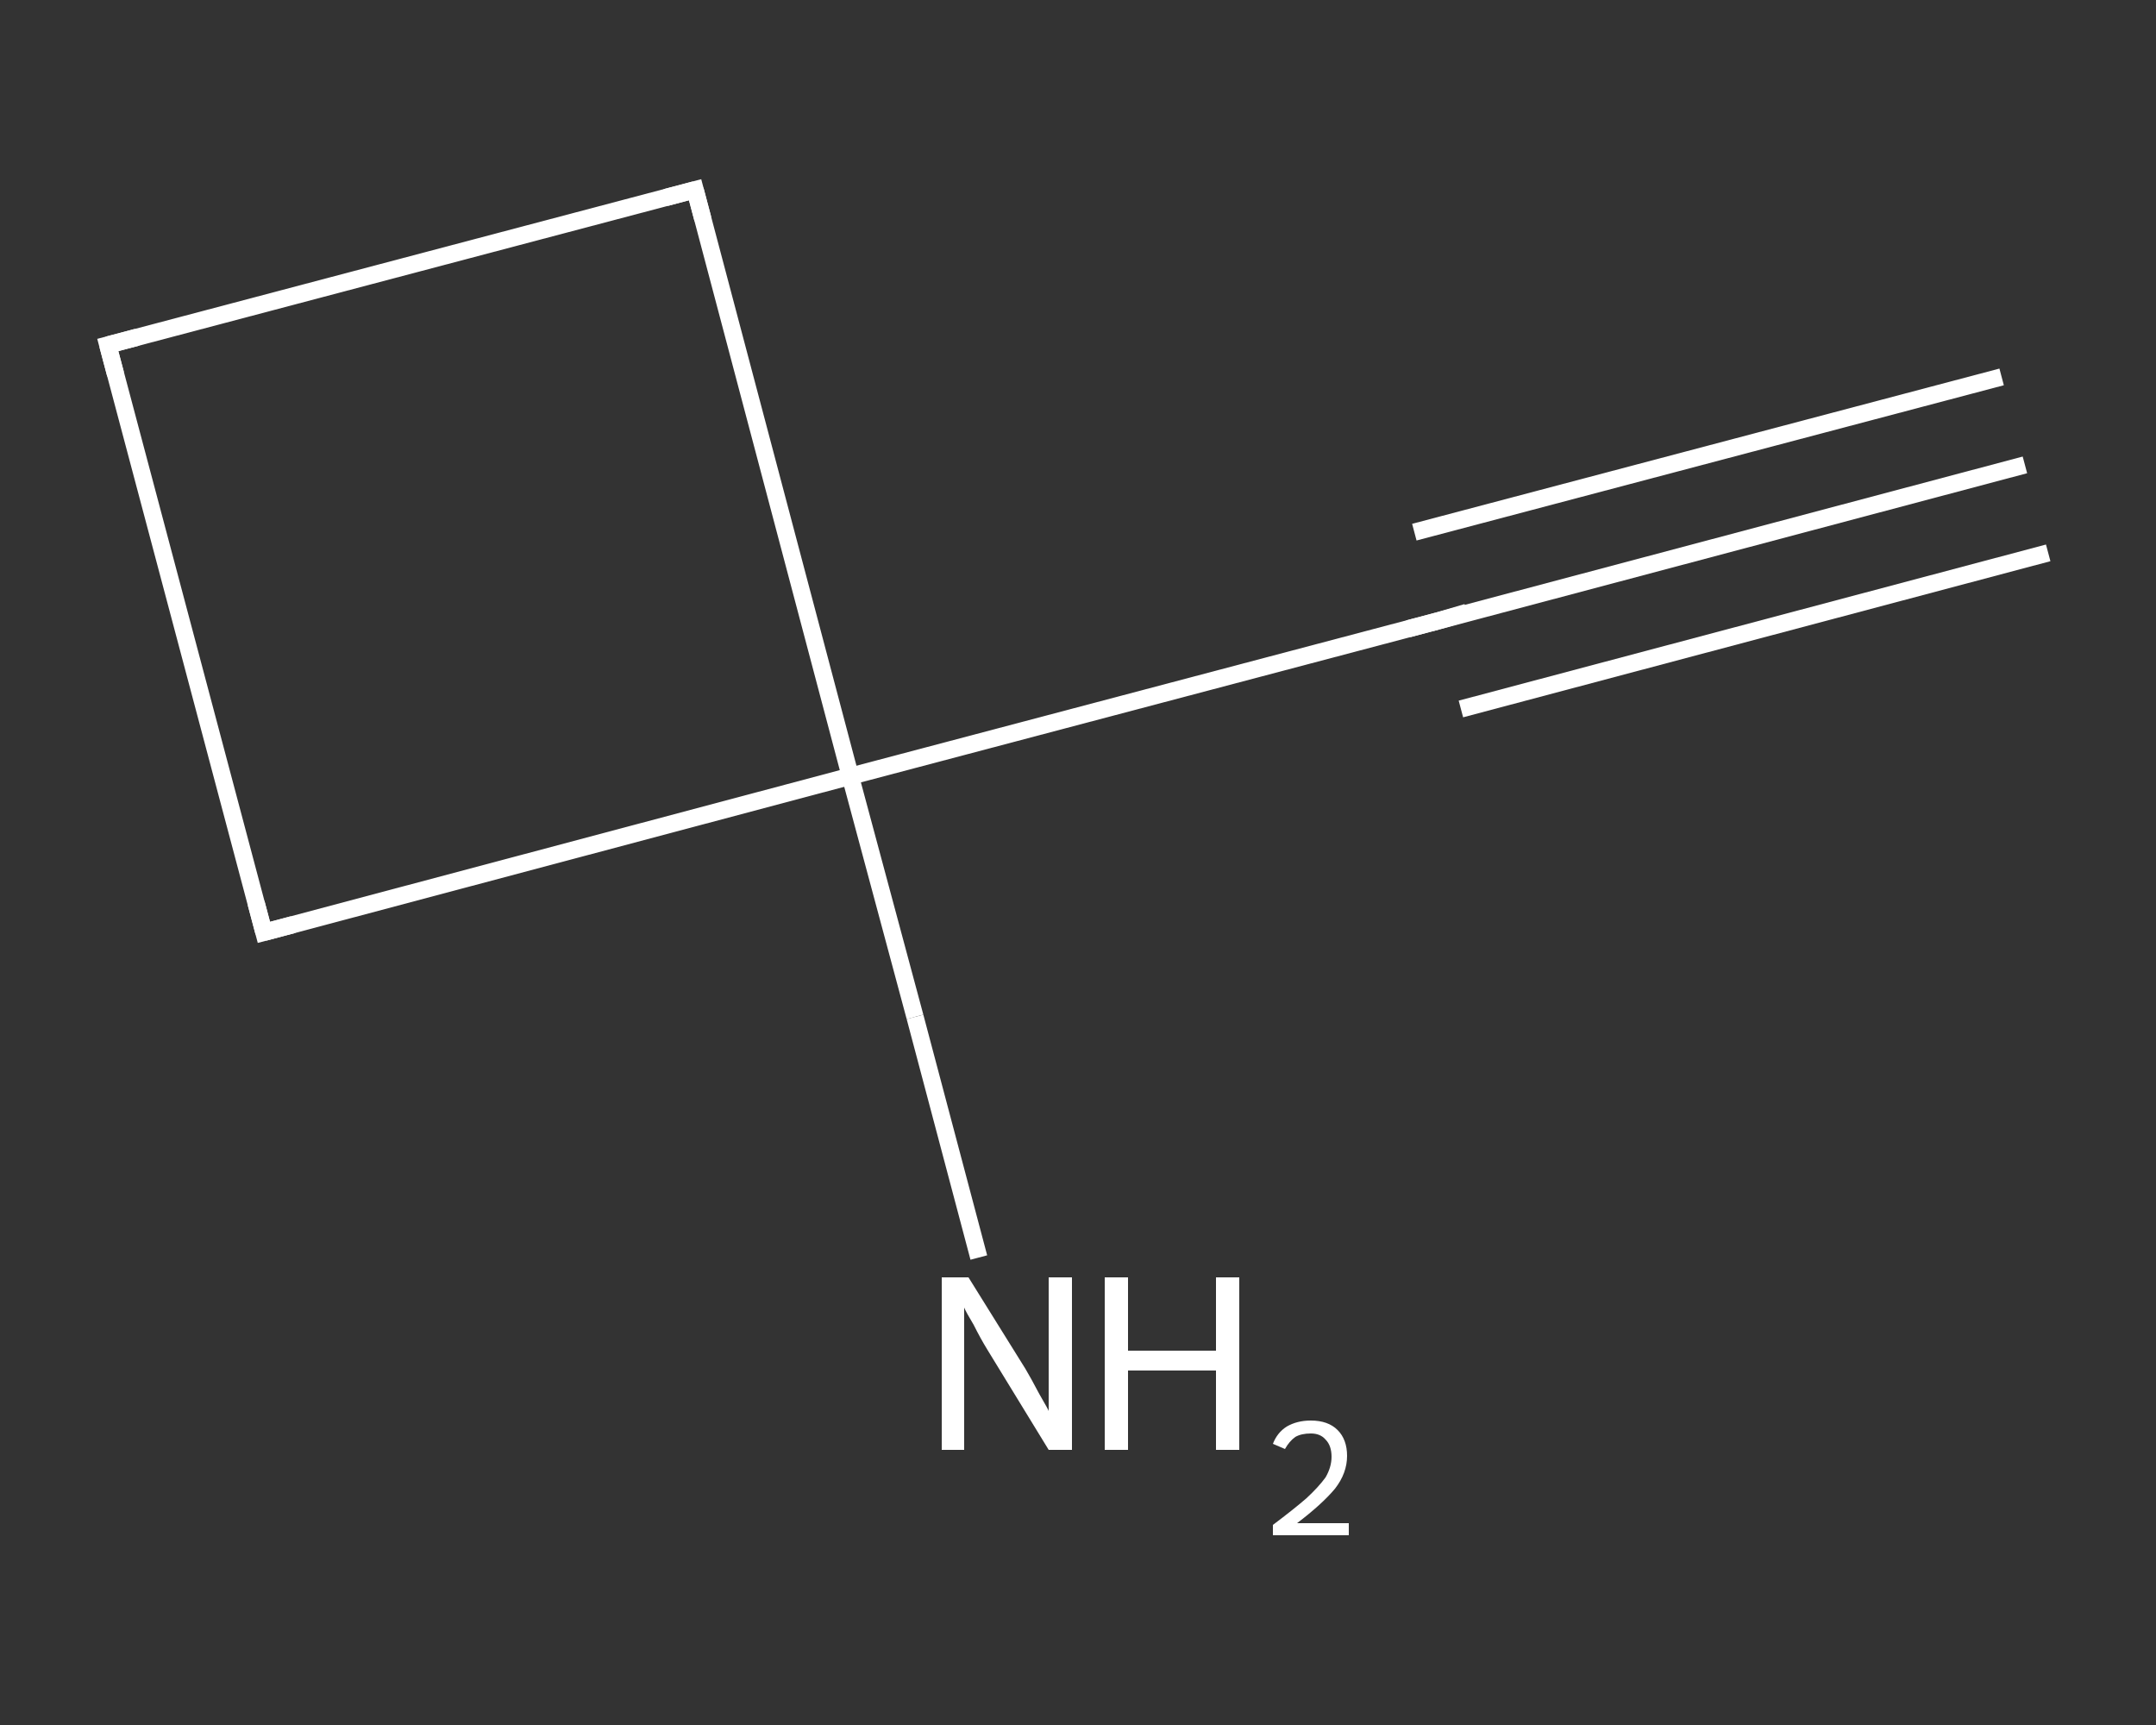 <?xml version='1.0' encoding='iso-8859-1'?>
<svg version='1.1' baseProfile='full'
              xmlns='http://www.w3.org/2000/svg'
                      xmlns:rdkit='http://www.rdkit.org/xml'
                      xmlns:xlink='http://www.w3.org/1999/xlink'
                  xml:space='preserve'
width='250px' height='200px' viewBox='0 0 250 200'>
<rect x="0" y="0" width="250" height="200" fill="#333333" stroke="none"/>
<!-- END OF HEADER -->
<rect style='opacity:1.0;fill:transparent;stroke:none' width='250.0' height='200.0' x='0.0' y='0.0'> </rect>
<path class='bond-0 atom-0 atom-1' d='M 234.8,53.9 L 166.7,72.0' style='fill:none;fill-rule:evenodd;stroke:#FFFFFF;stroke-width:2.0px;stroke-linecap:butt;stroke-linejoin:miter;stroke-opacity:1' />
<path class='bond-0 atom-0 atom-1' d='M 237.5,64.1 L 169.4,82.2' style='fill:none;fill-rule:evenodd;stroke:#FFFFFF;stroke-width:2.0px;stroke-linecap:butt;stroke-linejoin:miter;stroke-opacity:1' />
<path class='bond-0 atom-0 atom-1' d='M 232.1,43.7 L 164.0,61.7' style='fill:none;fill-rule:evenodd;stroke:#FFFFFF;stroke-width:2.0px;stroke-linecap:butt;stroke-linejoin:miter;stroke-opacity:1' />
<path class='bond-1 atom-1 atom-2' d='M 166.7,72.0 L 98.6,90.0' style='fill:none;fill-rule:evenodd;stroke:#FFFFFF;stroke-width:2.0px;stroke-linecap:butt;stroke-linejoin:miter;stroke-opacity:1' />
<path class='bond-2 atom-2 atom-3' d='M 98.6,90.0 L 106.1,117.9' style='fill:none;fill-rule:evenodd;stroke:#FFFFFF;stroke-width:2.0px;stroke-linecap:butt;stroke-linejoin:miter;stroke-opacity:1' />
<path class='bond-2 atom-2 atom-3' d='M 106.1,117.9 L 113.5,145.8' style='fill:none;fill-rule:evenodd;stroke:#FFFFFF;stroke-width:2.0px;stroke-linecap:butt;stroke-linejoin:miter;stroke-opacity:1' />
<path class='bond-3 atom-2 atom-4' d='M 98.6,90.0 L 30.6,108.1' style='fill:none;fill-rule:evenodd;stroke:#FFFFFF;stroke-width:2.0px;stroke-linecap:butt;stroke-linejoin:miter;stroke-opacity:1' />
<path class='bond-4 atom-4 atom-5' d='M 30.6,108.1 L 12.5,40.0' style='fill:none;fill-rule:evenodd;stroke:#FFFFFF;stroke-width:2.0px;stroke-linecap:butt;stroke-linejoin:miter;stroke-opacity:1' />
<path class='bond-5 atom-5 atom-6' d='M 12.5,40.0 L 80.6,22.0' style='fill:none;fill-rule:evenodd;stroke:#FFFFFF;stroke-width:2.0px;stroke-linecap:butt;stroke-linejoin:miter;stroke-opacity:1' />
<path class='bond-6 atom-6 atom-2' d='M 80.6,22.0 L 98.6,90.0' style='fill:none;fill-rule:evenodd;stroke:#FFFFFF;stroke-width:2.0px;stroke-linecap:butt;stroke-linejoin:miter;stroke-opacity:1' />
<path d='M 170.1,71.0 L 166.7,72.0 L 163.3,72.9' style='fill:none;stroke:#FFFFFF;stroke-width:2.0px;stroke-linecap:butt;stroke-linejoin:miter;stroke-opacity:1;' />
<path d='M 34.0,107.2 L 30.6,108.1 L 29.7,104.7' style='fill:none;stroke:#FFFFFF;stroke-width:2.0px;stroke-linecap:butt;stroke-linejoin:miter;stroke-opacity:1;' />
<path d='M 13.4,43.4 L 12.5,40.0 L 15.9,39.1' style='fill:none;stroke:#FFFFFF;stroke-width:2.0px;stroke-linecap:butt;stroke-linejoin:miter;stroke-opacity:1;' />
<path d='M 77.2,22.9 L 80.6,22.0 L 81.5,25.4' style='fill:none;stroke:#FFFFFF;stroke-width:2.0px;stroke-linecap:butt;stroke-linejoin:miter;stroke-opacity:1;' />
<path class='atom-3' d='M 112.3 148.1
L 118.9 158.7
Q 119.5 159.7, 120.5 161.6
Q 121.6 163.5, 121.6 163.6
L 121.6 148.1
L 124.3 148.1
L 124.3 168.1
L 121.6 168.1
L 114.5 156.5
Q 113.7 155.2, 112.9 153.6
Q 112.0 152.1, 111.8 151.6
L 111.8 168.1
L 109.2 168.1
L 109.2 148.1
L 112.3 148.1
' fill='#FFFFFF'/>
<path class='atom-3' d='M 128.1 148.1
L 130.8 148.1
L 130.8 156.6
L 141.0 156.6
L 141.0 148.1
L 143.7 148.1
L 143.7 168.1
L 141.0 168.1
L 141.0 158.9
L 130.8 158.9
L 130.8 168.1
L 128.1 168.1
L 128.1 148.1
' fill='#FFFFFF'/>
<path class='atom-3' d='M 147.6 167.4
Q 148.1 166.1, 149.2 165.4
Q 150.4 164.7, 152.0 164.7
Q 154.0 164.7, 155.1 165.8
Q 156.2 166.9, 156.2 168.8
Q 156.2 170.8, 154.8 172.6
Q 153.3 174.4, 150.4 176.6
L 156.4 176.6
L 156.4 178.0
L 147.6 178.0
L 147.6 176.8
Q 150.0 175.0, 151.5 173.7
Q 152.9 172.4, 153.7 171.3
Q 154.4 170.1, 154.4 168.9
Q 154.4 167.6, 153.7 166.9
Q 153.1 166.2, 152.0 166.2
Q 150.9 166.2, 150.2 166.6
Q 149.5 167.1, 149.0 168.0
L 147.6 167.4
' fill='#FFFFFF'/>
</svg>
